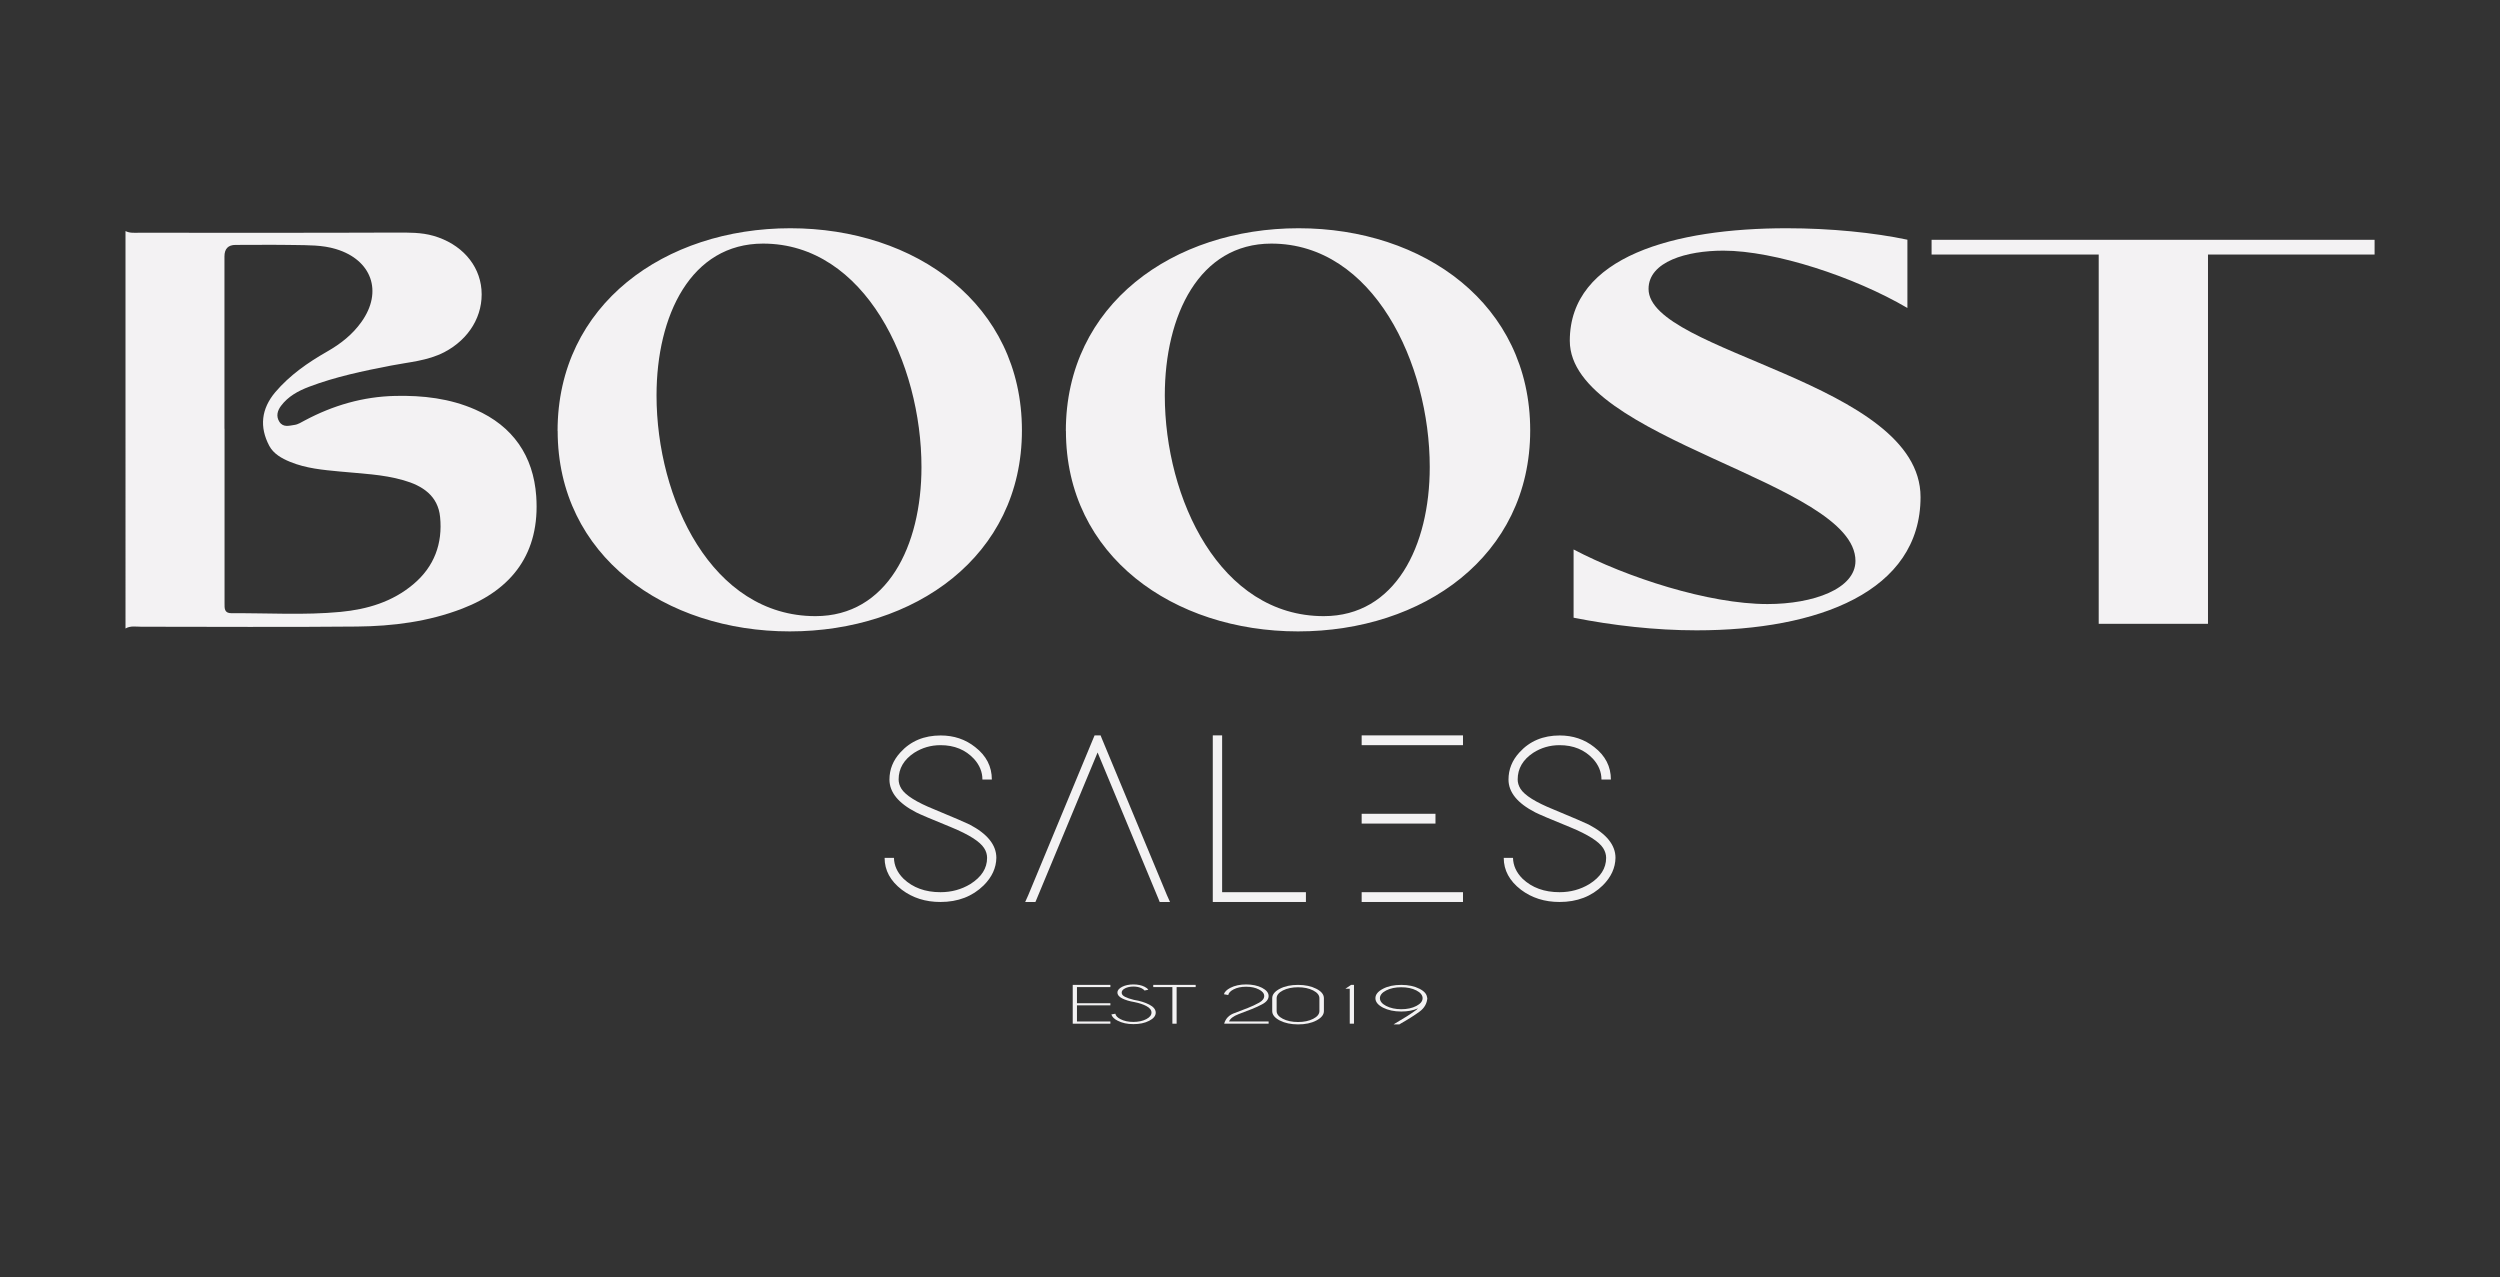 <?xml version="1.0" encoding="UTF-8"?><svg id="uuid-cc1daf73-306b-4f9b-9fba-0f14fd0d4580" xmlns="http://www.w3.org/2000/svg" xmlns:xlink="http://www.w3.org/1999/xlink" viewBox="0 0 283.46 144.79"><rect x="0" y="0" width="283.46" height="144.79" fill="#333333" stroke="none"/><defs><style>.uuid-c0cbbfc6-bc18-4b38-97d9-df5933ebf7ba{fill:none;}.uuid-0f6d1ed7-3088-44f7-9b01-315d34ab2996{fill:#f3f2f3;}.uuid-0b8803e2-1d88-423c-99bc-2560980efa21{clip-path:url(#uuid-e6119f1d-022f-4ce4-975e-fe7f96be3e01);}.uuid-5df4314e-1d9a-4d68-ae5f-d5614cec8ac2{clip-path:url(#uuid-9abb853b-72a0-446f-b409-b78a814c55d0);}</style><clipPath id="uuid-9abb853b-72a0-446f-b409-b78a814c55d0"><rect class="uuid-c0cbbfc6-bc18-4b38-97d9-df5933ebf7ba" width="283.46" height="144.79"/></clipPath><clipPath id="uuid-e6119f1d-022f-4ce4-975e-fe7f96be3e01"><rect class="uuid-c0cbbfc6-bc18-4b38-97d9-df5933ebf7ba" width="283.46" height="144.79"/></clipPath></defs><g class="uuid-5df4314e-1d9a-4d68-ae5f-d5614cec8ac2"><g class="uuid-0b8803e2-1d88-423c-99bc-2560980efa21"><path class="uuid-0f6d1ed7-3088-44f7-9b01-315d34ab2996" d="M111.39,88.38c0-.85-.32-1.63-.95-2.33-.97-1.04-2.23-1.56-3.8-1.56-1.09,0-2.08,.29-2.98,.86-1.18,.78-1.77,1.79-1.77,3.03,0,.37,.11,.72,.32,1.06,.47,.74,1.71,1.52,3.72,2.33,2.23,.93,3.57,1.5,4.01,1.72,2.02,1.06,3.03,2.32,3.03,3.78-.02,1.13-.49,2.17-1.43,3.11-1.28,1.26-2.92,1.89-4.91,1.89-1.69,0-3.15-.46-4.38-1.39-1.3-1-1.95-2.2-1.95-3.61h1.06c.02,.87,.38,1.66,1.08,2.36,1.07,1.02,2.47,1.53,4.2,1.53,1.25,0,2.37-.31,3.38-.92,1.27-.8,1.9-1.79,1.9-2.97,0-.39-.11-.76-.34-1.11-.47-.74-1.71-1.53-3.72-2.36-2.23-.91-3.56-1.47-3.98-1.69-2.02-1.04-3.03-2.28-3.03-3.72,0-1.15,.41-2.18,1.24-3.08,1.16-1.28,2.68-1.92,4.57-1.92,1.5,0,2.8,.44,3.9,1.31,1.27,.98,1.9,2.21,1.9,3.69h-1.06Z"/><polygon class="uuid-0f6d1ed7-3088-44f7-9b01-315d34ab2996" points="117.4 102.27 116.24 102.27 116.59 101.49 123.97 83.71 124.11 83.38 124.79 83.38 124.92 83.71 132.31 101.49 132.66 102.27 131.49 102.27 131.36 101.94 124.45 85.32 117.54 101.94 117.4 102.27"/><polygon class="uuid-0f6d1ed7-3088-44f7-9b01-315d34ab2996" points="137.51 83.38 138.57 83.38 138.57 83.93 138.57 101.16 147.54 101.16 148.07 101.16 148.07 102.27 147.54 102.27 138.04 102.27 137.51 102.27 137.51 101.72 137.51 83.93 137.51 83.38"/><path class="uuid-0f6d1ed7-3088-44f7-9b01-315d34ab2996" d="M181.58,88.38c0-.85-.32-1.63-.95-2.33-.97-1.04-2.23-1.56-3.8-1.56-1.09,0-2.09,.29-2.98,.86-1.18,.78-1.77,1.79-1.77,3.03,0,.37,.11,.72,.32,1.06,.47,.74,1.72,1.52,3.72,2.33,2.23,.93,3.57,1.5,4.01,1.72,2.02,1.06,3.04,2.32,3.04,3.78-.02,1.13-.49,2.17-1.43,3.11-1.28,1.26-2.92,1.89-4.91,1.89-1.69,0-3.15-.46-4.38-1.39-1.3-1-1.95-2.2-1.95-3.61h1.05c.02,.87,.38,1.66,1.08,2.36,1.07,1.02,2.47,1.53,4.2,1.53,1.25,0,2.37-.31,3.38-.92,1.27-.8,1.9-1.79,1.9-2.97,0-.39-.12-.76-.34-1.11-.47-.74-1.71-1.53-3.72-2.36-2.23-.91-3.56-1.47-3.98-1.69-2.02-1.04-3.03-2.28-3.03-3.72,0-1.15,.41-2.18,1.24-3.08,1.16-1.28,2.68-1.92,4.57-1.92,1.49,0,2.8,.44,3.9,1.31,1.27,.98,1.9,2.21,1.9,3.69h-1.06Z"/><polygon class="uuid-0f6d1ed7-3088-44f7-9b01-315d34ab2996" points="162.23 93.38 162.76 93.38 162.76 92.27 162.23 92.27 154.39 92.27 154.39 93.38 162.23 93.38"/><polygon class="uuid-0f6d1ed7-3088-44f7-9b01-315d34ab2996" points="165.35 102.27 165.88 102.27 165.88 101.16 165.35 101.16 154.39 101.16 154.39 102.27 165.35 102.27"/><polygon class="uuid-0f6d1ed7-3088-44f7-9b01-315d34ab2996" points="165.88 84.49 165.88 83.38 165.35 83.38 154.39 83.38 154.39 84.49 165.35 84.49 165.88 84.49"/><polygon class="uuid-0f6d1ed7-3088-44f7-9b01-315d34ab2996" points="125.9 111.67 125.9 111.92 122.11 111.92 122.11 113.75 125.9 113.75 125.9 113.99 122.11 113.99 122.11 115.82 125.9 115.82 125.9 116.07 121.63 116.07 121.63 111.67 125.9 111.67"/><path class="uuid-0f6d1ed7-3088-44f7-9b01-315d34ab2996" d="M128.67,113.63c-.61-.1-1.09-.25-1.44-.43-.35-.18-.53-.4-.53-.66s.18-.47,.53-.65c.35-.18,.78-.27,1.28-.27s.93,.09,1.28,.27c.2,.1,.33,.21,.41,.33l-.43,.09c-.06-.09-.17-.17-.32-.25-.26-.13-.57-.2-.94-.2s-.68,.07-.94,.2c-.26,.13-.39,.29-.39,.49s.13,.35,.39,.48c.24,.12,.58,.24,1,.34,.68,.11,1.26,.29,1.73,.53,.49,.25,.74,.56,.74,.92s-.25,.67-.74,.92c-.5,.26-1.09,.38-1.79,.38s-1.29-.13-1.79-.39c-.4-.2-.63-.44-.71-.71l.45-.08c.05,.24,.25,.45,.59,.62,.4,.21,.89,.31,1.45,.31s1.06-.1,1.46-.31c.4-.21,.6-.46,.6-.75s-.2-.54-.6-.75c-.35-.18-.79-.33-1.3-.43"/><polygon class="uuid-0f6d1ed7-3088-44f7-9b01-315d34ab2996" points="133.41 111.92 133.41 116.07 132.93 116.07 132.93 111.92 130.76 111.92 130.76 111.67 135.57 111.67 135.57 111.92 133.41 111.92"/><path class="uuid-0f6d1ed7-3088-44f7-9b01-315d34ab2996" d="M139.94,114.88c.59-.23,1.11-.43,1.56-.6,.45-.18,.87-.37,1.26-.59,.39-.22,.58-.47,.58-.76s-.2-.54-.6-.74c-.4-.21-.88-.31-1.45-.31s-1.04,.1-1.44,.31c-.34,.18-.54,.39-.59,.63l-.49-.09c.08-.27,.32-.51,.72-.72,.5-.26,1.1-.39,1.8-.39s1.31,.13,1.8,.38c.5,.26,.75,.57,.75,.93s-.24,.68-.73,.94c-.33,.18-.72,.36-1.17,.54-.45,.17-.96,.37-1.53,.59-.57,.22-.92,.49-1.06,.82h4.49v.25h-5.04c.16-.57,.54-.97,1.13-1.19"/><path class="uuid-0f6d1ed7-3088-44f7-9b01-315d34ab2996" d="M150.11,114.64c0,.42-.29,.77-.86,1.07-.57,.3-1.26,.44-2.07,.44s-1.5-.15-2.07-.44c-.57-.3-.86-.65-.86-1.07v-1.46c0-.42,.29-.77,.86-1.07,.57-.3,1.26-.44,2.07-.44s1.5,.15,2.07,.44c.57,.29,.86,.65,.86,1.07v1.46Zm-.51-1.46c0-.34-.24-.64-.71-.88-.47-.24-1.05-.36-1.71-.36s-1.24,.12-1.72,.36c-.47,.24-.71,.54-.71,.88v1.46c0,.34,.24,.64,.71,.88,.47,.24,1.05,.36,1.72,.36s1.24-.12,1.71-.36c.47-.24,.71-.54,.71-.88v-1.46Z"/><polygon class="uuid-0f6d1ed7-3088-44f7-9b01-315d34ab2996" points="153.52 111.67 153.52 116.07 153.04 116.07 153.04 112.11 152.54 112.11 153.19 111.67 153.52 111.67"/><path class="uuid-0f6d1ed7-3088-44f7-9b01-315d34ab2996" d="M160.78,114.33c-.54,.24-1.17,.36-1.9,.36-.81,0-1.5-.15-2.07-.44-.57-.3-.86-.65-.86-1.07s.29-.77,.86-1.07c.57-.3,1.26-.44,2.07-.44s1.5,.15,2.07,.44c.55,.28,.84,.62,.86,1.02h.03c-.04,.65-.34,1.18-.91,1.59-.57,.41-1.27,.86-2.12,1.34-.05,.03-.1,.06-.14,.09h-.66c.07-.05,.15-.09,.22-.14,.94-.54,1.68-1.01,2.23-1.41,.12-.08,.22-.17,.32-.27m-.19-.27c.47-.24,.71-.54,.71-.88s-.24-.64-.71-.88-1.04-.36-1.71-.36-1.24,.12-1.71,.36c-.47,.24-.71,.54-.71,.88s.24,.64,.71,.88c.47,.24,1.05,.37,1.71,.37s1.24-.12,1.71-.37"/><path class="uuid-0f6d1ed7-3088-44f7-9b01-315d34ab2996" d="M14.23,26.2c.49,.25,1.01,.19,1.53,.19,9.72,0,19.43,.02,29.15-.02,1.44,0,2.85-.03,4.24,.37,3.12,.9,5.2,3.22,5.44,6.08,.24,2.95-1.4,5.64-4.21,7.11-1.91,.99-4,1.12-6.04,1.52-3.15,.61-6.28,1.26-9.29,2.4-1.24,.47-2.38,1.09-3.19,2.17-.4,.54-.59,1.17-.18,1.81,.44,.67,1.12,.43,1.7,.35,.41-.05,.8-.31,1.18-.51,3.21-1.71,6.6-2.7,10.25-2.78,3.14-.07,6.19,.28,9.08,1.55,4.27,1.87,6.59,5.26,6.91,9.82,.45,6.47-2.76,10.58-8.37,12.74-3.85,1.49-7.89,2-11.97,2.04-8.15,.08-16.31,.02-24.46,.02-.6,0-1.21-.13-1.77,.2V26.2Zm11.23,22.41v1.94c0,5.95,0,11.9,0,17.85,0,.57-.05,1.14,.81,1.13,4.12-.03,8.24,.24,12.34-.15,3.02-.29,5.88-1.13,8.26-3.14,2.37-1.99,3.33-4.62,3.03-7.62-.24-2.41-2-3.56-4.16-4.17-2.36-.68-4.81-.75-7.23-.99-1.9-.18-3.81-.35-5.61-1.09-.96-.39-1.89-.92-2.37-1.82-1.13-2.14-.91-4.19,.68-6.08,1.64-1.93,3.7-3.36,5.85-4.59,1.58-.9,2.91-1.95,3.93-3.39,2.45-3.44,1.15-7.03-2.9-8.25-1.55-.47-3.14-.43-4.72-.46-2.22-.04-4.44-.01-6.66-.01q-1.26,0-1.26,1.31c0,6.5,0,13.01,0,19.52"/><path class="uuid-0f6d1ed7-3088-44f7-9b01-315d34ab2996" d="M63.22,48.86c0-14.37,12.2-22.98,26.39-22.98s26.26,8.61,26.26,22.92-12.2,22.79-26.32,22.79-26.32-8.54-26.32-22.73m41.25,4.09c0-11.71-6.38-25.33-17.96-25.33-8.17,0-12.08,8.11-12.08,17.22,0,11.71,6.26,25.02,18.02,25.02,8.11,0,12.02-7.93,12.02-16.91"/><path class="uuid-0f6d1ed7-3088-44f7-9b01-315d34ab2996" d="M120.85,48.86c0-14.37,12.2-22.98,26.39-22.98s26.26,8.61,26.26,22.92-12.2,22.79-26.32,22.79-26.32-8.54-26.32-22.73m41.25,4.09c0-11.71-6.38-25.33-17.96-25.33-8.17,0-12.08,8.11-12.08,17.22,0,11.71,6.26,25.02,18.02,25.02,8.11,0,12.02-7.93,12.02-16.91"/><path class="uuid-0f6d1ed7-3088-44f7-9b01-315d34ab2996" d="M178.42,70.04v-7.74c6.01,3.16,15.3,6.19,21.99,6.19,5.2,0,9.97-1.73,9.97-4.89,0-8.98-32.39-13.75-32.39-24.96,0-9.6,11.96-12.76,24.59-12.76,5.02,0,9.91,.5,13.69,1.3v7.74c-6.01-3.53-15.05-6.5-20.87-6.5-4.15,0-8.48,1.24-8.48,4.34,0,7.25,30.84,10.53,30.84,23.6,0,10.71-11.58,15.11-25.4,15.11-4.71,0-9.54-.56-13.93-1.43"/><polygon class="uuid-0f6d1ed7-3088-44f7-9b01-315d34ab2996" points="237.96 70.73 237.96 28.86 219.01 28.86 219.01 27.19 269.24 27.19 269.24 28.86 250.35 28.86 250.35 70.73 237.96 70.73"/></g></g></svg>